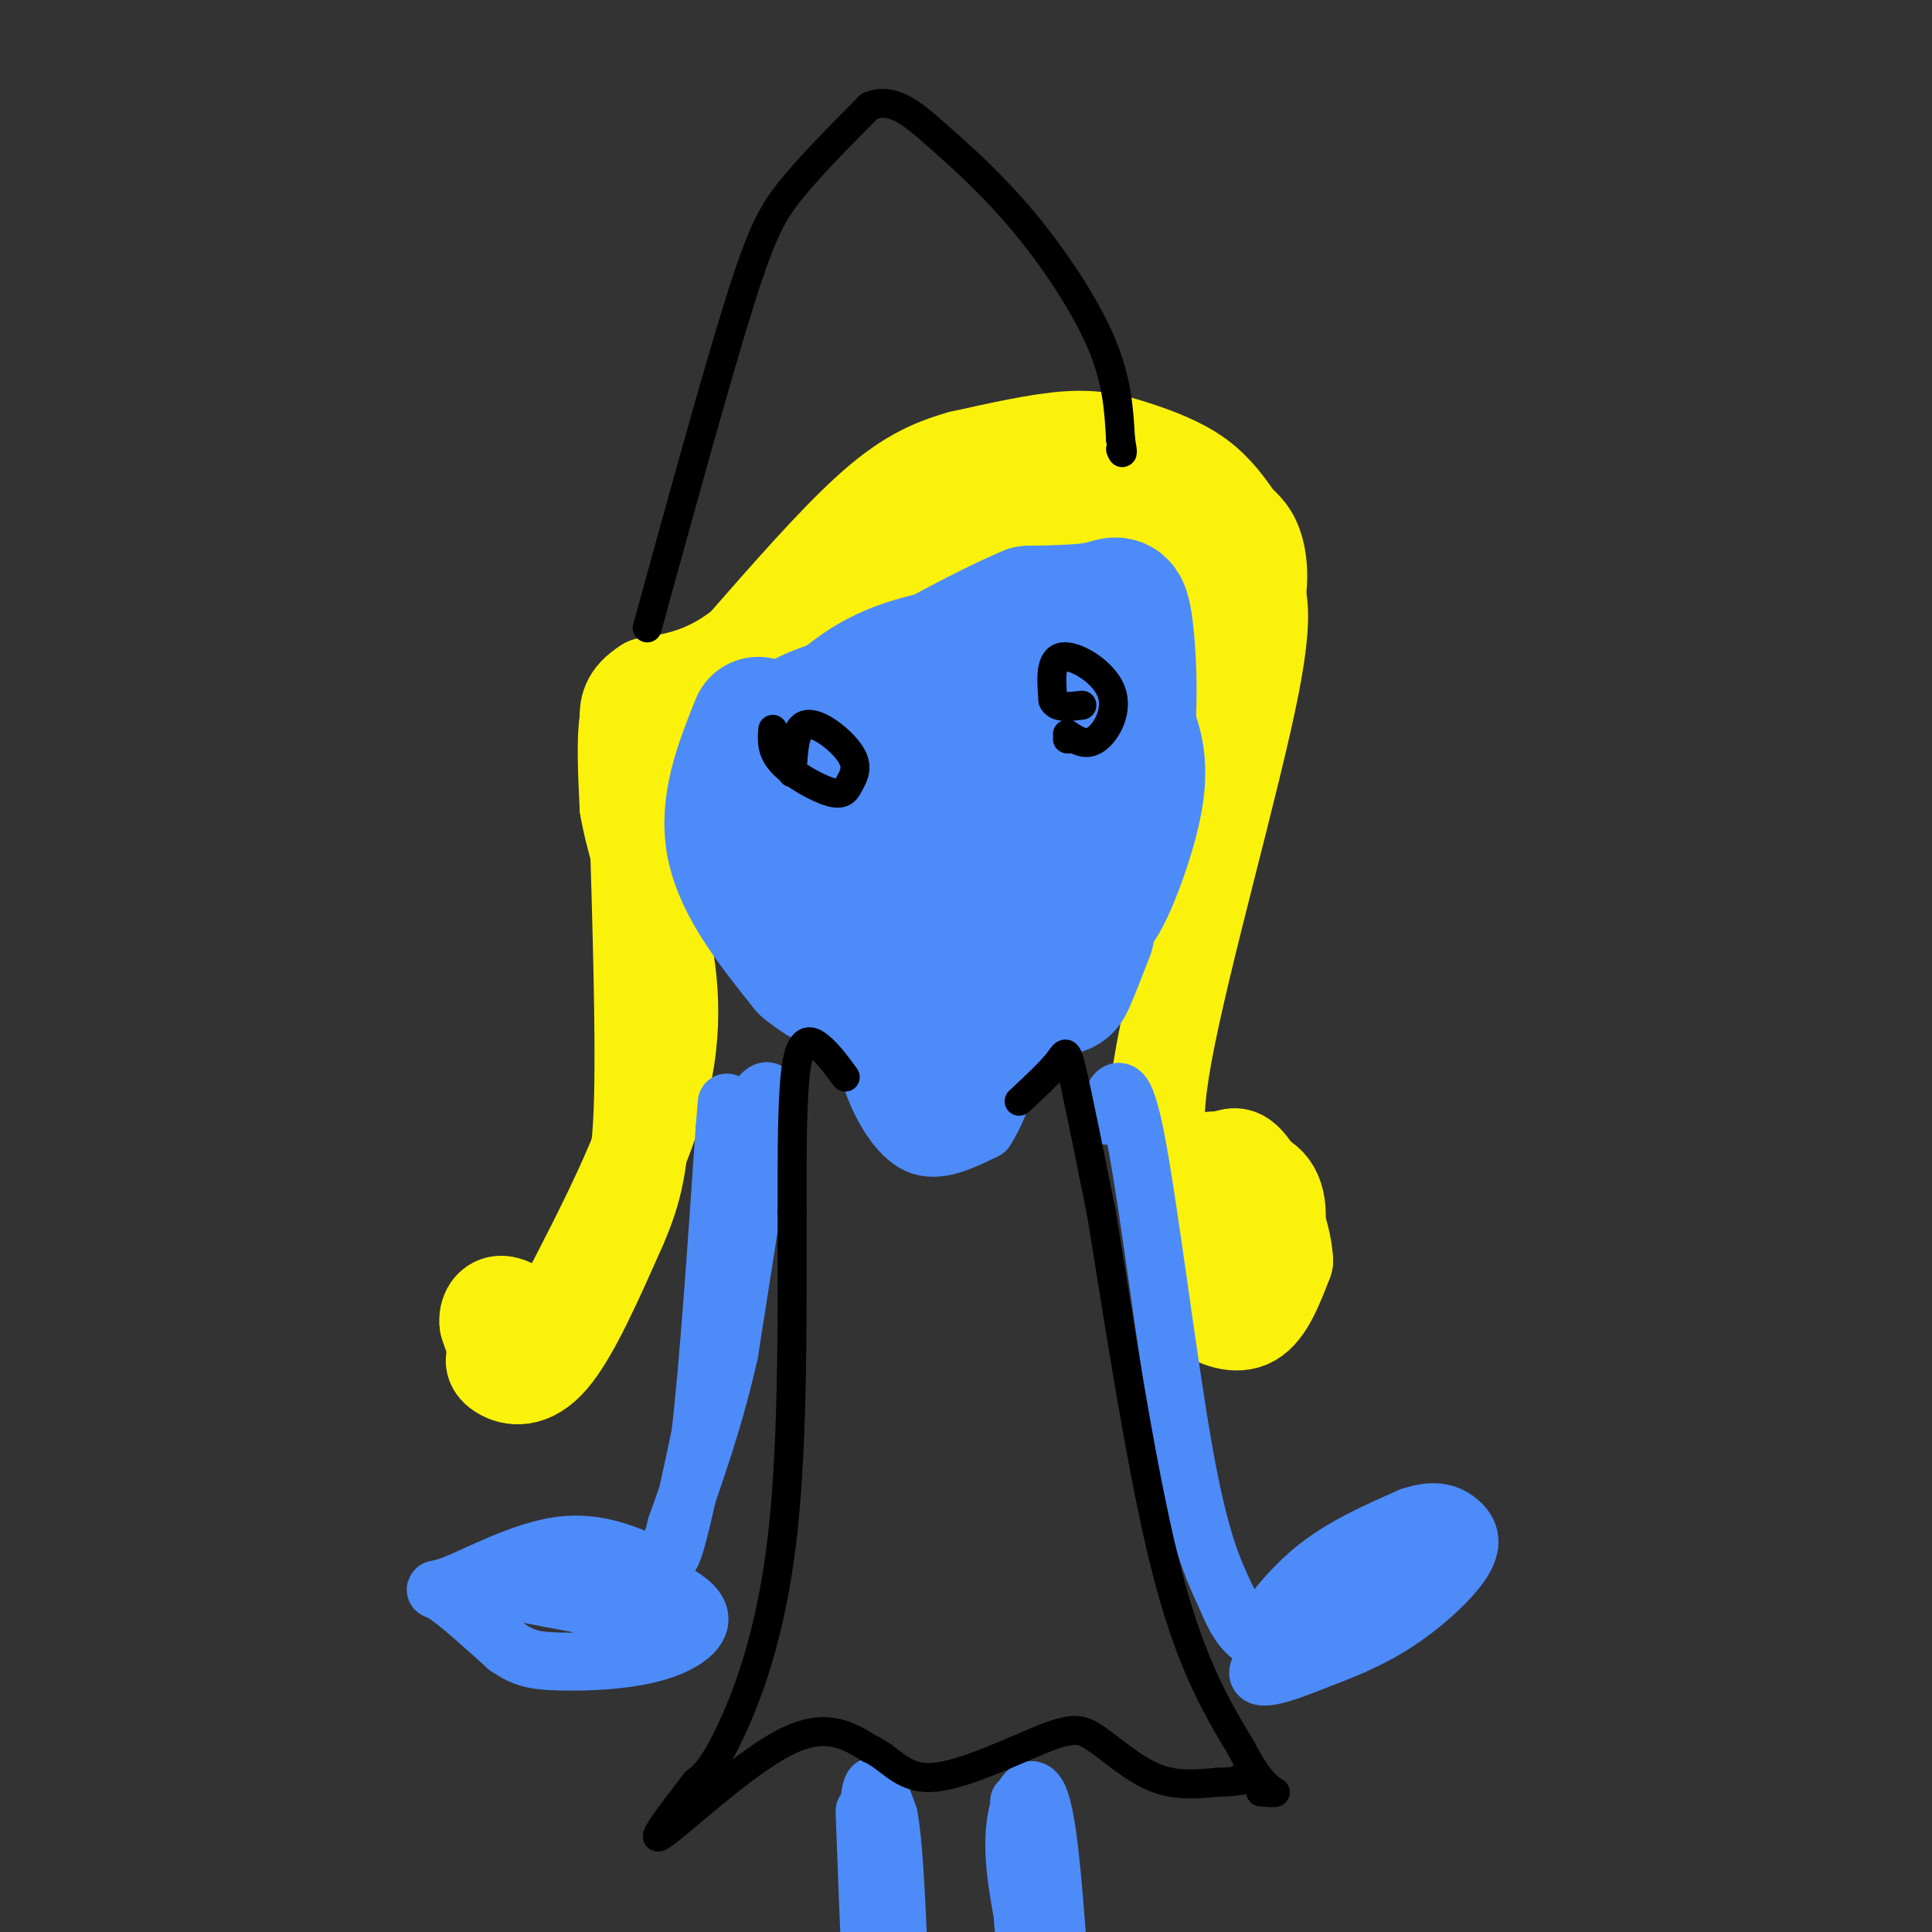 <svg viewBox='0 0 400 400' version='1.1' xmlns='http://www.w3.org/2000/svg' xmlns:xlink='http://www.w3.org/1999/xlink'><rect x="0" y="0" width="400" height="400" fill="#333333" stroke="none"/><g fill='none' stroke='#FBF20B' stroke-width='20' stroke-linecap='round' stroke-linejoin='round'><path d='M136,142c7.644,1.244 15.289,2.489 20,0c4.711,-2.489 6.489,-8.711 12,-14c5.511,-5.289 14.756,-9.644 24,-14'/><path d='M192,114c11.083,-4.071 26.792,-7.250 36,-8c9.208,-0.750 11.917,0.929 15,4c3.083,3.071 6.542,7.536 10,12'/><path d='M253,122c1.333,4.667 -0.333,10.333 -2,16'/><path d='M251,138c1.393,0.976 5.875,-4.583 8,-10c2.125,-5.417 1.893,-10.690 1,-14c-0.893,-3.310 -2.446,-4.655 -4,-6'/><path d='M256,108c-1.796,-2.648 -4.285,-6.266 -8,-9c-3.715,-2.734 -8.654,-4.582 -13,-6c-4.346,-1.418 -8.099,-2.405 -14,-2c-5.901,0.405 -13.951,2.203 -22,4'/><path d='M199,95c-6.489,1.822 -11.711,4.378 -19,11c-7.289,6.622 -16.644,17.311 -26,28'/><path d='M154,134c-7.667,6.000 -13.833,7.000 -20,8'/><path d='M134,142c-4.000,2.500 -4.000,4.750 -4,7'/><path d='M130,149c-0.667,4.167 -0.333,11.083 0,18'/><path d='M130,167c1.060,6.512 3.708,13.792 6,23c2.292,9.208 4.226,20.345 1,34c-3.226,13.655 -11.613,29.827 -20,46'/><path d='M117,270c-5.600,9.644 -9.600,10.756 -12,10c-2.400,-0.756 -3.200,-3.378 -4,-6'/><path d='M101,274c-0.321,-2.048 0.875,-4.167 3,-4c2.125,0.167 5.179,2.619 6,4c0.821,1.381 -0.589,1.690 -2,2'/><path d='M108,276c-1.388,1.011 -3.856,2.539 -5,4c-1.144,1.461 -0.962,2.855 1,4c1.962,1.145 5.703,2.041 10,-3c4.297,-5.041 9.148,-16.021 14,-27'/><path d='M128,254c3.333,-7.622 4.667,-13.178 5,-27c0.333,-13.822 -0.333,-35.911 -1,-58'/><path d='M132,169c0.333,-11.833 1.667,-12.417 3,-13'/><path d='M256,129c0.000,0.000 0.000,-2.000 0,-2'/><path d='M257,119c2.911,1.822 5.822,3.644 2,23c-3.822,19.356 -14.378,56.244 -18,76c-3.622,19.756 -0.311,22.378 3,25'/><path d='M242,240c0.536,7.875 1.071,15.750 2,21c0.929,5.250 2.250,7.875 5,10c2.750,2.125 6.929,3.750 10,2c3.071,-1.750 5.036,-6.875 7,-12'/><path d='M266,261c-0.236,-6.053 -4.326,-15.185 -7,-19c-2.674,-3.815 -3.933,-2.311 -6,-2c-2.067,0.311 -4.941,-0.570 -5,4c-0.059,4.570 2.697,14.591 3,17c0.303,2.409 -1.849,-2.796 -4,-8'/><path d='M247,253c-0.131,-3.215 1.542,-7.254 5,-9c3.458,-1.746 8.700,-1.201 11,2c2.300,3.201 1.657,9.057 0,12c-1.657,2.943 -4.329,2.971 -7,3'/></g>
<g fill='none' stroke='#4D8BF9' stroke-width='20' stroke-linecap='round' stroke-linejoin='round'><path d='M183,149c0.000,0.000 -3.000,1.000 -3,1'/></g>
<g fill='none' stroke='#4D8BF9' stroke-width='28' stroke-linecap='round' stroke-linejoin='round'><path d='M188,162c-1.373,-0.817 -2.746,-1.633 -4,0c-1.254,1.633 -2.388,5.716 -2,12c0.388,6.284 2.297,14.769 6,19c3.703,4.231 9.201,4.209 15,3c5.799,-1.209 11.900,-3.604 18,-6'/><path d='M221,190c4.041,-1.062 5.145,-0.718 7,-4c1.855,-3.282 4.461,-10.191 6,-16c1.539,-5.809 2.011,-10.517 1,-15c-1.011,-4.483 -3.506,-8.742 -6,-13'/><path d='M229,142c-2.169,-3.211 -4.592,-4.737 -7,-6c-2.408,-1.263 -4.802,-2.263 -11,-2c-6.198,0.263 -16.199,1.789 -23,4c-6.801,2.211 -10.400,5.105 -14,8'/><path d='M174,146c-5.548,2.143 -12.417,3.500 -14,12c-1.583,8.500 2.119,24.143 5,32c2.881,7.857 4.940,7.929 7,8'/><path d='M172,198c2.798,2.369 6.292,4.292 15,3c8.708,-1.292 22.631,-5.798 31,-13c8.369,-7.202 11.185,-17.101 14,-27'/><path d='M232,161c2.512,-10.940 1.792,-24.792 1,-31c-0.792,-6.208 -1.655,-4.774 -5,-4c-3.345,0.774 -9.173,0.887 -15,1'/><path d='M213,127c-10.000,4.167 -27.500,14.083 -45,24'/><path d='M168,151c-8.393,4.893 -6.875,5.125 -6,12c0.875,6.875 1.107,20.393 2,27c0.893,6.607 2.446,6.304 4,6'/><path d='M168,196c1.394,2.065 2.879,4.227 4,6c1.121,1.773 1.878,3.156 8,2c6.122,-1.156 17.610,-4.850 26,-13c8.390,-8.150 13.683,-20.757 15,-28c1.317,-7.243 -1.341,-9.121 -4,-11'/><path d='M217,152c-2.382,-1.628 -6.335,-0.199 -10,2c-3.665,2.199 -7.040,5.169 -9,8c-1.960,2.831 -2.503,5.524 0,8c2.503,2.476 8.052,4.737 12,4c3.948,-0.737 6.295,-4.471 7,-7c0.705,-2.529 -0.231,-3.855 -2,-5c-1.769,-1.145 -4.370,-2.111 -7,-2c-2.630,0.111 -5.290,1.298 -8,4c-2.710,2.702 -5.469,6.920 -4,10c1.469,3.080 7.165,5.021 10,5c2.835,-0.021 2.810,-2.006 2,-3c-0.810,-0.994 -2.405,-0.997 -4,-1'/><path d='M204,175c-0.667,-0.167 -0.333,-0.083 0,0'/><path d='M157,150c-3.333,8.333 -6.667,16.667 -5,25c1.667,8.333 8.333,16.667 15,25'/><path d='M167,200c7.622,6.333 19.178,9.667 28,10c8.822,0.333 14.911,-2.333 21,-5'/><path d='M216,205c4.200,-0.778 4.200,-0.222 5,-2c0.800,-1.778 2.400,-5.889 4,-10'/></g>
<g fill='none' stroke='#4D8BF9' stroke-width='12' stroke-linecap='round' stroke-linejoin='round'><path d='M180,217c-0.267,1.978 -0.533,3.956 1,8c1.533,4.044 4.867,10.156 9,12c4.133,1.844 9.067,-0.578 14,-3'/><path d='M204,234c4.024,-5.833 7.083,-18.917 6,-20c-1.083,-1.083 -6.310,9.833 -10,14c-3.690,4.167 -5.845,1.583 -8,-1'/><path d='M192,227c-2.133,-2.822 -3.467,-9.378 -4,-10c-0.533,-0.622 -0.267,4.689 0,10'/><path d='M154,231c2.167,-2.833 4.333,-5.667 5,-5c0.667,0.667 -0.167,4.833 -1,9'/><path d='M158,235c-1.333,9.000 -4.167,27.000 -7,45'/><path d='M151,280c-3.000,13.500 -7.000,24.750 -11,36'/><path d='M140,316c-1.933,7.244 -1.267,7.356 0,3c1.267,-4.356 3.133,-13.178 5,-22'/><path d='M145,297c1.667,-14.167 3.333,-38.583 5,-63'/><path d='M150,234c0.833,-10.333 0.417,-4.667 0,1'/><path d='M229,231c1.622,-4.844 3.244,-9.689 6,4c2.756,13.689 6.644,45.911 10,65c3.356,19.089 6.178,25.044 9,31'/><path d='M254,331c2.667,6.667 4.833,7.833 7,9'/><path d='M261,340c1.000,1.333 0.000,0.167 -1,-1'/><path d='M260,339c1.622,-2.778 6.178,-9.222 12,-14c5.822,-4.778 12.911,-7.889 20,-11'/><path d='M292,314c5.129,-1.778 7.952,-0.724 10,1c2.048,1.724 3.321,4.118 1,8c-2.321,3.882 -8.234,9.252 -14,13c-5.766,3.748 -11.383,5.874 -17,8'/><path d='M272,344c-6.289,2.578 -13.511,5.022 -11,1c2.511,-4.022 14.756,-14.511 27,-25'/><path d='M288,320c5.738,-5.095 6.583,-5.333 4,-2c-2.583,3.333 -8.595,10.238 -13,14c-4.405,3.762 -7.202,4.381 -10,5'/><path d='M137,325c-6.524,-3.024 -13.048,-6.048 -21,-5c-7.952,1.048 -17.333,6.167 -22,8c-4.667,1.833 -4.619,0.381 -2,2c2.619,1.619 7.810,6.310 13,11'/><path d='M105,341c3.489,2.394 5.711,2.879 11,3c5.289,0.121 13.644,-0.122 20,-2c6.356,-1.878 10.711,-5.390 8,-9c-2.711,-3.610 -12.489,-7.317 -19,-8c-6.511,-0.683 -9.756,1.659 -13,4'/><path d='M112,329c-4.083,0.583 -7.792,0.042 -3,1c4.792,0.958 18.083,3.417 22,4c3.917,0.583 -1.542,-0.708 -7,-2'/><path d='M124,332c-2.333,-0.444 -4.667,-0.556 -4,0c0.667,0.556 4.333,1.778 8,3'/><path d='M179,375c0.511,13.622 1.022,27.244 1,25c-0.022,-2.244 -0.578,-20.356 0,-27c0.578,-6.644 2.289,-1.822 4,3'/><path d='M184,376c1.000,5.000 1.500,16.000 2,27'/><path d='M211,373c0.185,10.526 0.370,21.053 1,27c0.630,5.947 1.705,7.316 1,3c-0.705,-4.316 -3.190,-14.316 -3,-22c0.190,-7.684 3.054,-13.053 5,-9c1.946,4.053 2.973,17.526 4,31'/><path d='M219,403c0.667,5.167 0.333,2.583 0,0'/></g>
<g fill='none' stroke='#000000' stroke-width='6' stroke-linecap='round' stroke-linejoin='round'><path d='M175,223c-1.578,-2.178 -3.156,-4.356 -5,-6c-1.844,-1.644 -3.956,-2.756 -5,3c-1.044,5.756 -1.022,18.378 -1,31'/><path d='M164,251c-0.036,17.631 0.375,46.208 -2,67c-2.375,20.792 -7.536,33.798 -11,41c-3.464,7.202 -5.232,8.601 -7,10'/><path d='M144,369c-3.940,5.179 -10.292,13.125 -7,11c3.292,-2.125 16.226,-14.321 25,-19c8.774,-4.679 13.387,-1.839 18,1'/><path d='M180,362c4.472,1.966 6.651,6.380 13,6c6.349,-0.380 16.867,-5.556 23,-8c6.133,-2.444 7.882,-2.158 11,0c3.118,2.158 7.605,6.188 12,8c4.395,1.812 8.697,1.406 13,1'/><path d='M252,369c3.933,-0.067 7.267,-0.733 8,-1c0.733,-0.267 -1.133,-0.133 -3,0'/><path d='M211,228c3.178,-2.956 6.356,-5.911 8,-8c1.644,-2.089 1.756,-3.311 3,2c1.244,5.311 3.622,17.156 6,29'/><path d='M228,251c3.111,18.778 7.889,51.222 13,72c5.111,20.778 10.556,29.889 16,39'/><path d='M257,362c4.178,8.067 6.622,8.733 7,9c0.378,0.267 -1.311,0.133 -3,0'/><path d='M134,130c7.156,-26.000 14.311,-52.000 19,-67c4.689,-15.000 6.911,-19.000 11,-24c4.089,-5.000 10.044,-11.000 16,-17'/><path d='M180,22c4.797,-2.027 8.791,1.405 14,6c5.209,4.595 11.633,10.352 18,18c6.367,7.648 12.676,17.185 16,25c3.324,7.815 3.662,13.907 4,20'/><path d='M232,91c0.667,3.667 0.333,2.833 0,2'/><path d='M221,153c0.000,0.000 1.000,0.000 1,0'/><path d='M221,152c1.911,1.292 3.821,2.583 6,1c2.179,-1.583 4.625,-6.042 3,-10c-1.625,-3.958 -7.321,-7.417 -10,-7c-2.679,0.417 -2.339,4.708 -2,9'/><path d='M218,145c0.667,1.667 3.333,1.333 6,1'/><path d='M160,151c-0.184,2.250 -0.368,4.500 2,7c2.368,2.500 7.286,5.250 10,6c2.714,0.750 3.222,-0.500 4,-2c0.778,-1.500 1.825,-3.250 0,-6c-1.825,-2.750 -6.521,-6.500 -9,-6c-2.479,0.500 -2.739,5.250 -3,10'/></g>
</svg>